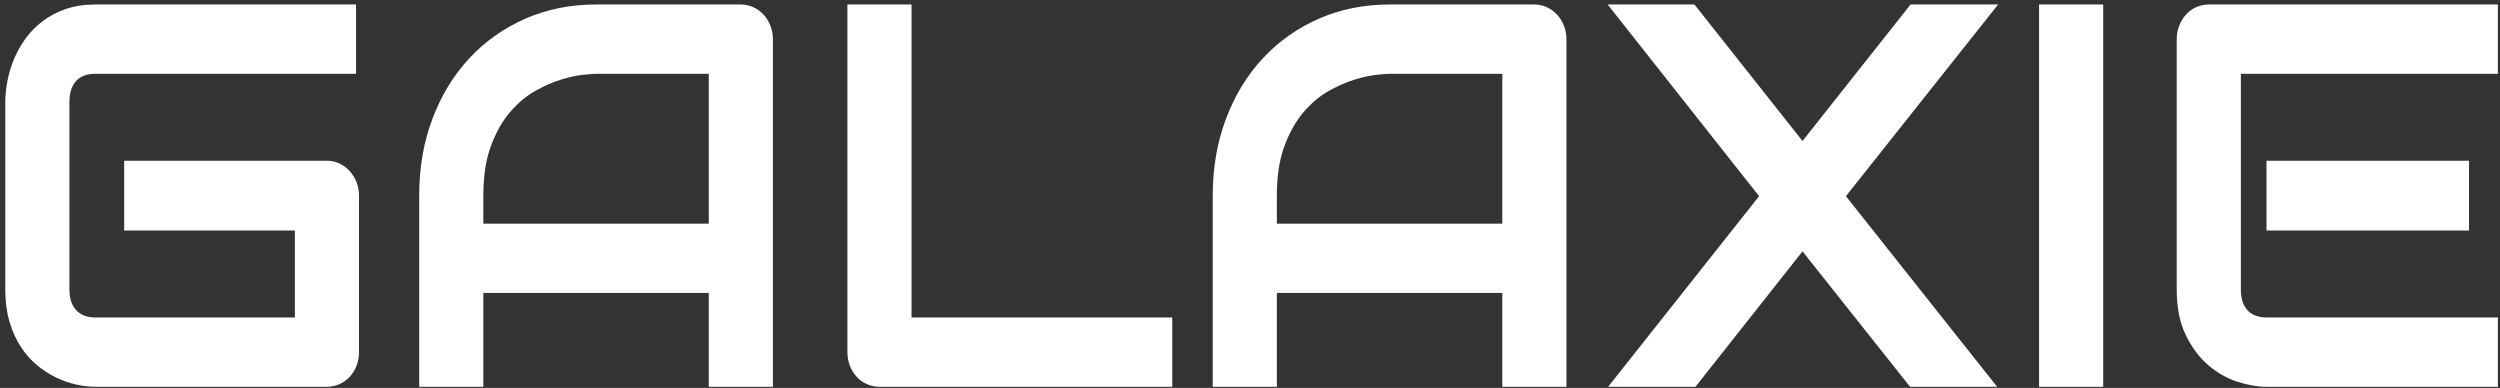 <svg
 xmlns="http://www.w3.org/2000/svg"
 xmlns:xlink="http://www.w3.org/1999/xlink"
 width="174px" height="27px">
<rect width="100%" height="100%" fill="#333333" stroke="none"/>
<path fill-rule="evenodd"  fill="rgb(255, 255, 255)"
 d="M157.748,11.186 L171.843,11.186 L171.843,16.047 L157.748,16.047 L157.748,11.186 ZM173.852,26.920 L157.748,26.920 C157.130,26.920 156.455,26.803 155.722,26.568 C154.990,26.333 154.312,25.946 153.688,25.408 C153.064,24.870 152.543,24.171 152.126,23.312 C151.708,22.452 151.499,21.398 151.499,20.148 L151.499,2.744 C151.499,2.410 151.556,2.094 151.671,1.797 C151.785,1.501 151.942,1.241 152.143,1.018 C152.343,0.795 152.581,0.622 152.855,0.499 C153.130,0.375 153.427,0.313 153.748,0.313 L173.852,0.313 L173.852,5.137 L155.963,5.137 L155.963,20.148 C155.963,20.779 156.117,21.261 156.426,21.595 C156.735,21.929 157.187,22.096 157.782,22.096 L173.852,22.096 L173.852,26.920 ZM141.919,0.313 L146.383,0.313 L146.383,26.920 L141.919,26.920 L141.919,0.313 ZM139.001,26.920 L132.940,26.920 L125.455,17.495 L118.004,26.920 L111.926,26.920 L122.433,13.654 L111.892,0.313 L117.935,0.313 L125.455,9.813 L132.974,0.313 L139.069,0.313 L128.476,13.654 L139.001,26.920 ZM104.561,20.389 L88.869,20.389 L88.869,26.920 L84.406,26.920 L84.406,13.617 C84.406,11.675 84.715,9.887 85.333,8.254 C85.951,6.622 86.809,5.218 87.908,4.043 C89.007,2.867 90.306,1.952 91.805,1.296 C93.305,0.641 94.941,0.313 96.715,0.313 L106.776,0.313 C107.085,0.313 107.377,0.375 107.651,0.499 C107.926,0.622 108.167,0.795 108.373,1.018 C108.579,1.241 108.739,1.501 108.853,1.797 C108.968,2.094 109.025,2.410 109.025,2.744 L109.025,26.920 L104.561,26.920 L104.561,20.389 ZM104.561,5.137 L96.715,5.137 C96.578,5.137 96.289,5.159 95.848,5.202 C95.408,5.246 94.898,5.354 94.320,5.527 C93.742,5.700 93.133,5.966 92.492,6.325 C91.851,6.684 91.261,7.178 90.724,7.809 C90.186,8.440 89.742,9.229 89.393,10.175 C89.044,11.121 88.869,12.269 88.869,13.617 L88.869,15.565 L104.561,15.565 L104.561,5.137 ZM60.336,26.735 C60.061,26.611 59.824,26.441 59.624,26.225 C59.423,26.008 59.266,25.751 59.151,25.455 C59.037,25.158 58.980,24.836 58.980,24.490 L58.980,0.313 L63.443,0.313 L63.443,22.096 L81.590,22.096 L81.590,26.920 L61.229,26.920 C60.908,26.920 60.611,26.859 60.336,26.735 ZM49.331,20.389 L33.640,20.389 L33.640,26.920 L29.176,26.920 L29.176,13.617 C29.176,11.675 29.485,9.887 30.103,8.254 C30.721,6.622 31.579,5.218 32.678,4.043 C33.777,2.867 35.076,1.952 36.575,1.296 C38.075,0.641 39.711,0.313 41.485,0.313 L51.546,0.313 C51.855,0.313 52.147,0.375 52.421,0.499 C52.696,0.622 52.937,0.795 53.143,1.018 C53.349,1.241 53.509,1.501 53.623,1.797 C53.738,2.094 53.795,2.410 53.795,2.744 L53.795,26.920 L49.331,26.920 L49.331,20.389 ZM49.331,5.137 L41.485,5.137 C41.348,5.137 41.059,5.159 40.618,5.202 C40.178,5.246 39.668,5.354 39.090,5.527 C38.512,5.700 37.903,5.966 37.262,6.325 C36.621,6.684 36.032,7.178 35.494,7.809 C34.956,8.440 34.512,9.229 34.163,10.175 C33.814,11.121 33.640,12.269 33.640,13.617 L33.640,15.565 L49.331,15.565 L49.331,5.137 ZM24.343,26.225 C24.143,26.441 23.905,26.611 23.630,26.735 C23.356,26.859 23.058,26.920 22.738,26.920 L6.634,26.920 C6.222,26.920 5.778,26.868 5.303,26.763 C4.828,26.658 4.359,26.494 3.896,26.271 C3.432,26.048 2.988,25.761 2.565,25.408 C2.142,25.056 1.767,24.629 1.441,24.128 C1.114,23.627 0.854,23.046 0.659,22.384 C0.465,21.722 0.368,20.977 0.368,20.148 L0.368,7.085 C0.368,6.640 0.416,6.161 0.514,5.647 C0.611,5.134 0.762,4.627 0.969,4.126 C1.175,3.625 1.443,3.146 1.775,2.688 C2.107,2.231 2.505,1.825 2.969,1.473 C3.432,1.120 3.967,0.839 4.574,0.628 C5.180,0.418 5.867,0.313 6.634,0.313 L24.781,0.313 L24.781,5.137 L6.634,5.137 C6.050,5.137 5.604,5.304 5.295,5.638 C4.986,5.972 4.831,6.467 4.831,7.123 L4.831,20.148 C4.831,20.767 4.989,21.246 5.303,21.586 C5.618,21.926 6.062,22.096 6.634,22.096 L20.523,22.096 L20.523,16.047 L8.643,16.047 L8.643,11.186 L22.738,11.186 C23.058,11.186 23.356,11.251 23.630,11.381 C23.905,11.511 24.143,11.687 24.343,11.910 C24.543,12.132 24.701,12.389 24.815,12.680 C24.929,12.971 24.987,13.283 24.987,13.617 L24.987,24.490 C24.987,24.836 24.929,25.158 24.815,25.455 C24.701,25.751 24.543,26.008 24.343,26.225 Z"/>
</svg>
